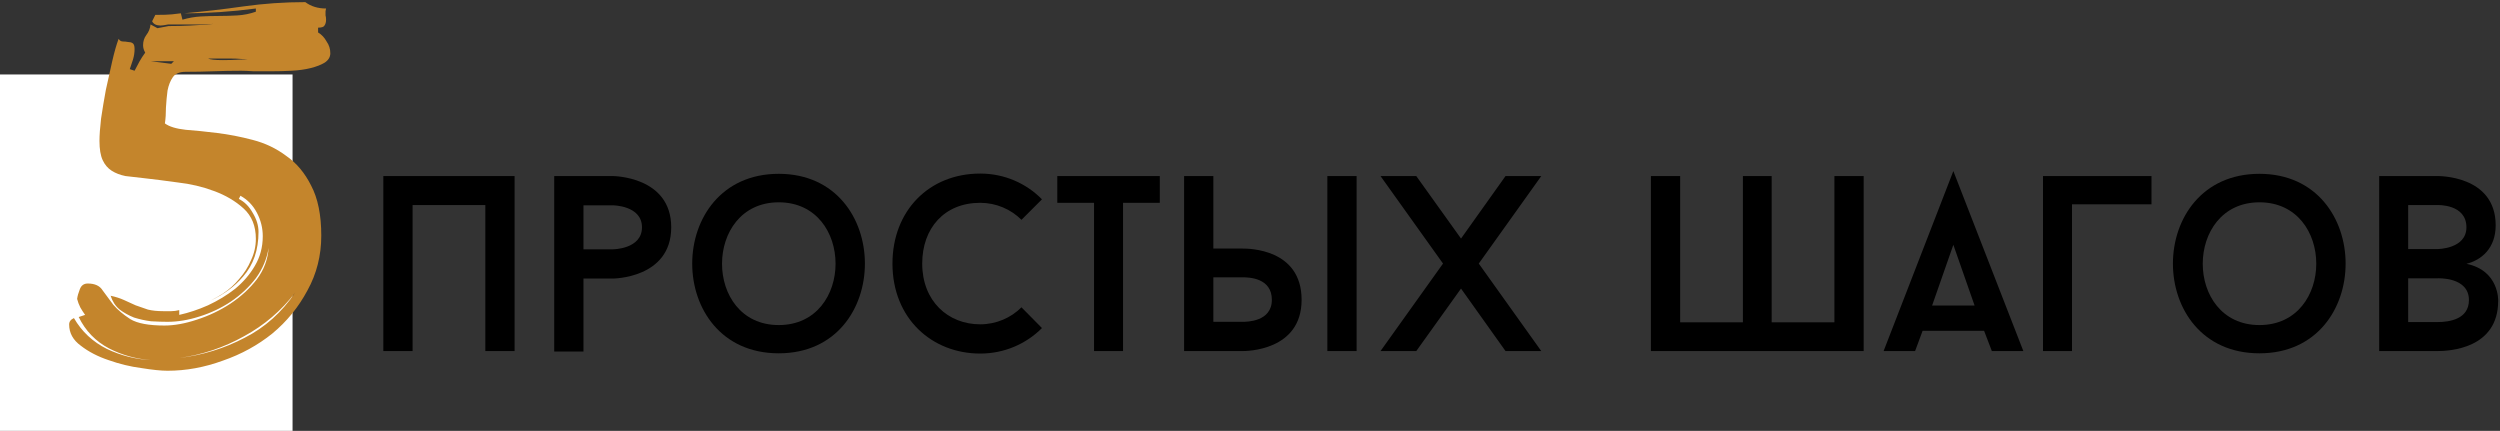 <?xml version="1.0" encoding="UTF-8"?> <svg xmlns="http://www.w3.org/2000/svg" width="470" height="81" viewBox="0 0 470 81" fill="none"><rect x="0" y="0" width="470" height="81" fill="#333333" stroke="none"/><path d="M36.82 66.42C30.04 66.42 24.58 62.22 24.58 54.18H31.54C31.54 57.84 33.88 59.46 36.82 59.46C39.7 59.46 42.7 57.66 42.7 53.64C42.7 50.76 41.86 46.62 36.82 46.62H24.88V24H47.44V30.6H31.9V40.08H36.82C45.7 40.08 49.66 45.3 49.66 53.64C49.66 61.68 43.54 66.42 36.82 66.42Z" fill="black"></path><path d="M72.068 33.1H96.743V66H91.244V38.552H77.567V66H72.068V33.1Z" fill="black"></path><path d="M115.192 33.1C115.192 33.1 126.19 33.1 126.19 42.735C126.19 52.37 115.192 52.37 115.192 52.37H109.693V66.094H104.194V33.1H115.192ZM115.192 46.871C115.192 46.871 120.691 46.871 120.691 42.735C120.691 38.599 115.192 38.599 115.192 38.599H109.693V46.871H115.192Z" fill="black"></path><path d="M146.404 32.677C167.977 32.677 168.024 66.423 146.404 66.423C124.69 66.423 124.737 32.677 146.404 32.677ZM146.404 61.112C160.645 61.112 160.645 38.035 146.404 38.035C132.21 38.035 132.163 61.112 146.404 61.112Z" fill="black"></path><path d="M184.28 60.971C187.288 60.971 190.061 59.749 192.035 57.775L195.889 61.676C192.928 64.637 188.839 66.47 184.28 66.47C175.209 66.47 167.783 59.89 167.783 49.55C167.783 39.633 174.645 32.63 184.28 32.63C188.839 32.63 192.928 34.463 195.889 37.471L192.035 41.325C190.061 39.351 187.288 38.129 184.28 38.129C177.512 38.129 173.376 42.923 173.376 49.55C173.376 56.6 178.217 60.971 184.28 60.971Z" fill="black"></path><path d="M218.042 33.1V38.129H211.133V66H205.681V38.129H198.772V33.1H218.042Z" fill="black"></path><path d="M233.61 66H222.612V33.1H228.111V46.73H233.61C234.691 46.73 244.702 46.73 244.702 56.365C244.702 66 234.221 66 233.61 66ZM233.61 52.135H228.111V60.501H233.61C234.362 60.501 239.109 60.501 239.109 56.365C239.109 52.229 234.785 52.135 233.61 52.135ZM255.042 33.1V66H249.543V33.1H255.042Z" fill="black"></path><path d="M259.538 66L271.288 49.55L259.538 33.1H266.259L274.672 44.85L283.038 33.1H289.759L278.009 49.55L289.759 66H283.038L274.672 54.25L266.259 66H259.538Z" fill="black"></path><path d="M350.368 66H310.371V33.1H315.87V60.595H327.667V33.1H333.072V60.595H344.869V33.1H350.368V66Z" fill="black"></path><path d="M374.467 66L373.01 62.193H361.448L360.038 66H354.116L367.229 32.16L380.389 66H374.467ZM367.229 46.025L363.234 57.446H371.224L367.229 46.025Z" fill="black"></path><path d="M389.535 38.411V66H384.083V33.1H404.481V38.411H389.535Z" fill="black"></path><path d="M424.778 32.677C446.351 32.677 446.398 66.423 424.778 66.423C403.064 66.423 403.111 32.677 424.778 32.677ZM424.778 61.112C439.019 61.112 439.019 38.035 424.778 38.035C410.584 38.035 410.537 61.112 424.778 61.112Z" fill="black"></path><path d="M463.688 49.597C469.892 50.866 469.657 56.553 469.657 56.553C469.657 65.577 460.445 66 458.236 66H447.285V33.1H458.236C458.236 33.1 469.187 32.865 469.187 42.359C469.187 46.683 466.508 48.892 463.688 49.597ZM452.737 38.552V46.824H458.236C458.236 46.824 463.688 46.824 463.688 42.735C463.688 38.317 458.236 38.552 458.236 38.552H452.737ZM458.236 60.548C460.539 60.548 464.158 59.984 464.158 56.412C464.158 51.994 458.236 52.323 458.236 52.323H452.737V60.548H458.236Z" fill="black"></path><path d="M0 14H55V81H0V14Z" fill="white"></path><path d="M29.6 5.3L31.7 4.9C33.1 4.9 34.467 4.867 35.8 4.8C37.2 4.733 38.633 4.633 40.1 4.5C39.367 4.5 38.533 4.533 37.6 4.6C36.733 4.6 35.867 4.6 35 4.6H31.6C30.933 4.733 30.467 4.8 30.2 4.8C29.4 4.8 28.867 4.533 28.6 4L29.2 2.8C30.667 2.8 31.7 2.767 32.3 2.7C32.9 2.633 33.467 2.567 34 2.5L34.3 3.7C35.433 3.367 36.567 3.167 37.7 3.1C38.9 3.033 40.067 3 41.2 3C42.333 3 43.467 2.967 44.6 2.9C45.8 2.833 46.967 2.6 48.1 2.2V1.6C43.567 2.2 39.067 2.5 34.6 2.5C38.333 2.167 42.067 1.733 45.8 1.2C49.6 0.667 53.467 0.4 57.4 0.4C58.467 1.2 59.767 1.6 61.3 1.6L61.2 2.1C61.2 2.367 61.2 2.633 61.2 2.9C61.267 3.1 61.3 3.367 61.3 3.7C61.3 4.167 61.2 4.533 61 4.8C60.867 5.067 60.467 5.2 59.8 5.2V6.1C60.467 6.5 61 7.067 61.4 7.8C61.867 8.467 62.1 9.2 62.1 10C62.1 10.733 61.733 11.333 61 11.8C60.333 12.2 59.467 12.533 58.4 12.8C57.333 13.067 56.133 13.233 54.8 13.3C53.533 13.367 52.267 13.4 51 13.4C49.8 13.4 48.7 13.4 47.7 13.4C46.7 13.333 45.9 13.3 45.3 13.3C43.633 13.3 41.9 13.333 40.1 13.4C38.367 13.467 36.633 13.5 34.9 13.5C33.767 13.5 32.967 13.833 32.5 14.5C32.033 15.167 31.7 16 31.5 17C31.367 18 31.267 19.067 31.2 20.2C31.2 21.333 31.133 22.333 31 23.2C31.8 23.8 33.1 24.2 34.9 24.4C36.7 24.533 38.667 24.733 40.8 25C43 25.267 45.233 25.7 47.5 26.3C49.833 26.9 51.933 27.9 53.8 29.3C55.733 30.633 57.3 32.5 58.5 34.9C59.767 37.3 60.4 40.433 60.4 44.3C60.4 48.033 59.533 51.467 57.8 54.6C56.133 57.733 53.933 60.433 51.2 62.7C48.467 64.9 45.367 66.6 41.9 67.8C38.433 69.067 34.967 69.7 31.5 69.7C30.3 69.7 28.667 69.533 26.6 69.2C24.533 68.933 22.467 68.433 20.4 67.7C18.4 67.033 16.667 66.133 15.2 65C13.733 63.933 13 62.6 13 61C13 60.467 13.3 60.067 13.9 59.8C15.367 62.333 17.433 64.267 20.1 65.6C22.767 66.867 25.533 67.567 28.4 67.7C25.6 67.5 22.967 66.767 20.5 65.5C17.967 64.167 16.067 62.2 14.8 59.6L16 59.2C15.667 58.733 15.367 58.267 15.1 57.8C14.833 57.267 14.633 56.733 14.5 56.2C14.567 55.667 14.733 55.067 15 54.4C15.267 53.667 15.767 53.3 16.5 53.3C17.833 53.3 18.767 53.733 19.3 54.6C19.9 55.4 20.567 56.3 21.3 57.3C22.1 58.233 23.167 59.133 24.5 60C25.833 60.8 27.967 61.2 30.9 61.2C32.767 61.2 34.8 60.833 37 60.1C39.267 59.367 41.367 58.367 43.3 57.1C45.3 55.767 46.967 54.233 48.3 52.5C49.633 50.7 50.367 48.733 50.5 46.6C50.167 48.667 49.367 50.567 48.1 52.3C46.833 53.967 45.267 55.433 43.4 56.7C41.6 57.9 39.633 58.833 37.5 59.5C35.433 60.167 33.433 60.5 31.5 60.5C30.567 60.5 29.533 60.467 28.4 60.4C27.333 60.267 26.267 60.033 25.2 59.7C24.2 59.3 23.3 58.8 22.5 58.2C21.7 57.533 21.133 56.667 20.8 55.6C21.733 55.8 22.567 56.067 23.3 56.4C24.033 56.733 24.767 57.067 25.5 57.4C26.233 57.667 27 57.933 27.8 58.2C28.6 58.4 29.567 58.5 30.7 58.5H32.2C32.667 58.5 33.167 58.433 33.7 58.3V59.2C35.5 58.8 37.3 58.2 39.1 57.4C40.967 56.533 42.667 55.5 44.2 54.3C45.733 53.033 46.967 51.6 47.9 50C48.9 48.333 49.4 46.467 49.4 44.4C49.4 42.867 49.033 41.4 48.3 40C47.567 38.6 46.533 37.533 45.2 36.8L44.9 37.4C45.967 37.933 46.833 38.8 47.5 40C48.233 41.2 48.6 42.4 48.6 43.6C48.6 47 47.633 49.8 45.7 52C44.1 53.867 42.067 55.367 39.6 56.5C40.4 56.1 41.167 55.667 41.9 55.2C43.1 54.4 44.133 53.467 45 52.4C45.933 51.333 46.667 50.167 47.2 48.9C47.8 47.633 48.1 46.3 48.1 44.9C48.1 42.5 47.333 40.6 45.8 39.2C44.267 37.8 42.4 36.7 40.2 35.9C38.067 35.1 35.8 34.567 33.4 34.3C31 33.967 28.9 33.7 27.1 33.5C25.833 33.367 24.667 33.233 23.6 33.1C22.6 32.9 21.733 32.567 21 32.1C20.267 31.633 19.7 30.967 19.3 30.1C18.9 29.233 18.7 28.033 18.7 26.5C18.7 25.433 18.8 24.033 19 22.3C19.267 20.5 19.567 18.7 19.9 16.9C20.3 15.033 20.7 13.233 21.1 11.5C21.5 9.767 21.9 8.367 22.3 7.3C22.5 7.633 22.767 7.8 23.1 7.8C23.433 7.8 23.767 7.833 24.1 7.9C24.433 7.9 24.7 7.967 24.9 8.1C25.167 8.233 25.3 8.6 25.3 9.2C25.3 9.867 25.2 10.533 25 11.2C24.8 11.8 24.6 12.4 24.4 13L25.3 13.3C25.633 12.7 25.933 12.133 26.2 11.6C26.533 11 26.9 10.433 27.3 9.9C27.033 9.433 26.9 8.967 26.9 8.5C26.9 7.767 27.1 7.133 27.5 6.6C27.967 6 28.233 5.333 28.3 4.6L29.6 5.3ZM55.5 55C52.9 58.4 49.7 61.133 45.9 63.2C42.1 65.333 38.033 66.7 33.7 67.3C38.1 66.767 42.2 65.5 46 63.5C49.8 61.567 52.967 58.733 55.5 55ZM45.6 11.1C44.867 11.033 44.033 11 43.1 11H39.1C39.5 11.2 40.433 11.3 41.9 11.3C42.967 11.3 44.033 11.267 45.1 11.2C45.7 11.2 46.2 11.167 46.6 11.1C46.4 11.1 46.067 11.1 45.6 11.1ZM32.2 12L32.7 11.5H28.3L32.2 12Z" fill="#C4852C"></path></svg> 